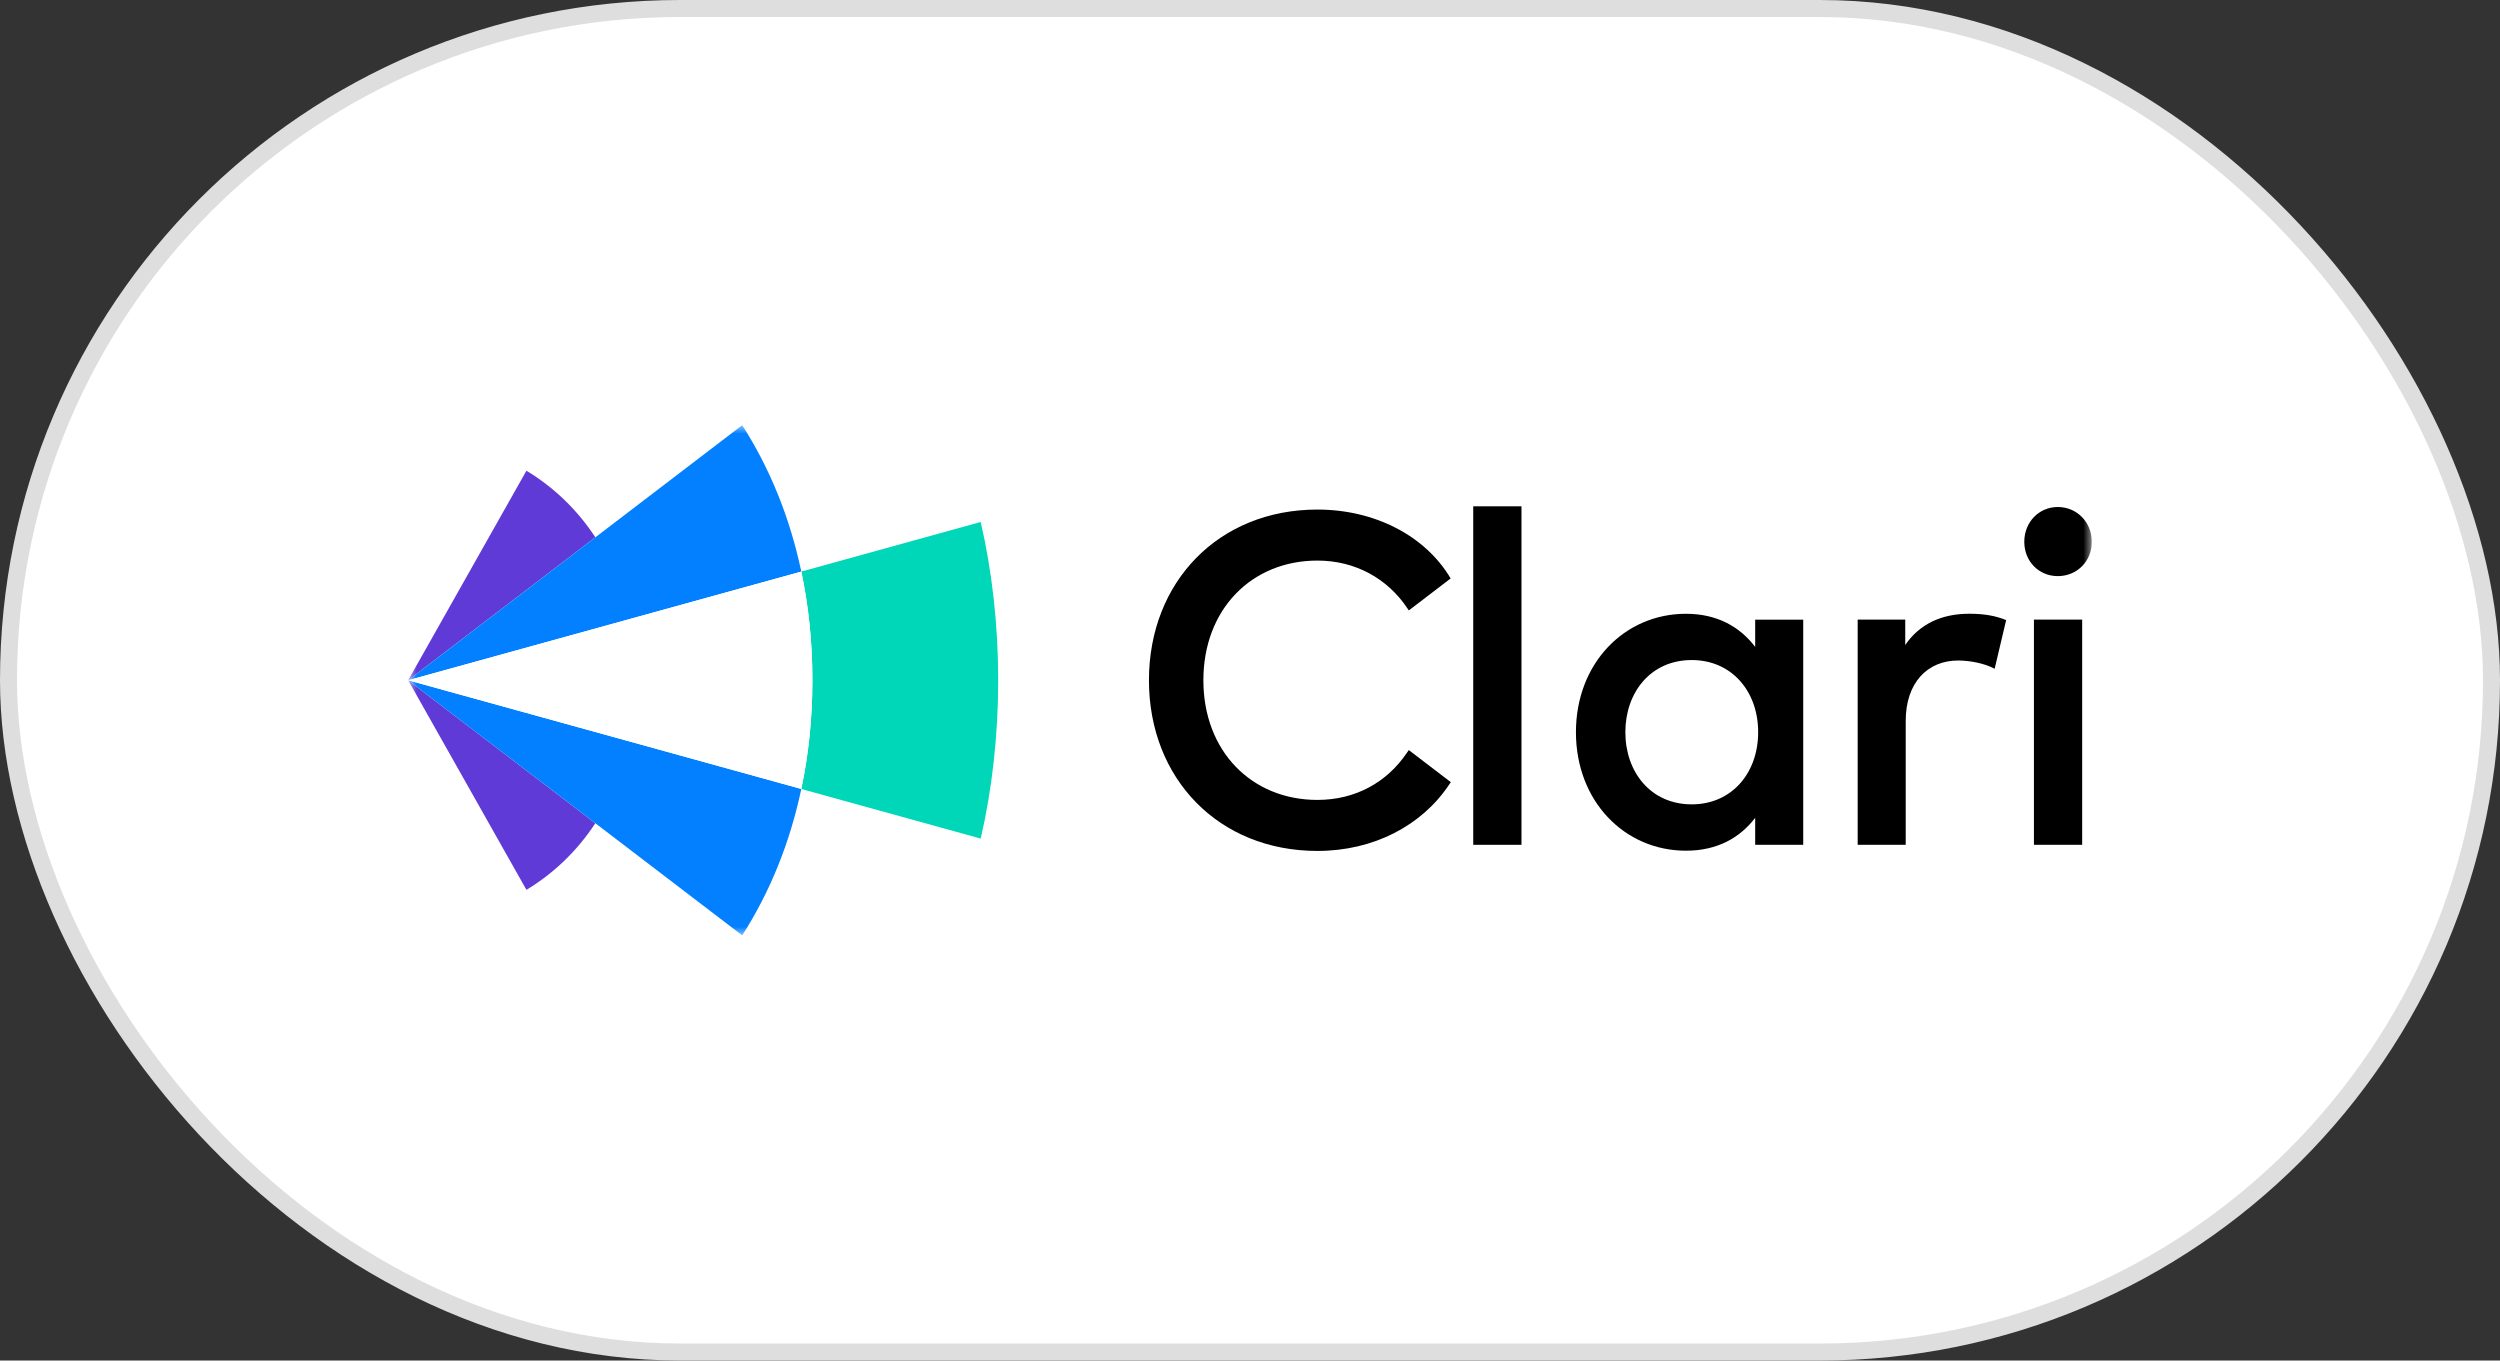 <svg width="147" height="80" viewBox="0 0 147 80" fill="none" xmlns="http://www.w3.org/2000/svg">
<rect x="0" y="0" width="147" height="80" fill="#333333" stroke="none"/>
<rect x="0.5" y="0.5" width="146" height="79" rx="39.5" fill="white"/>
<rect x="0.5" y="0.5" width="146" height="79" rx="39.5" stroke="#DEDEDE"/>
<g clip-path="url(#clip0_2522_41275)">
<mask id="mask0_2522_41275" style="mask-type:luminance" maskUnits="userSpaceOnUse" x="24" y="25" width="99" height="30">
<path d="M123 25H24V55H123V25Z" fill="white"/>
</mask>
<g mask="url(#mask0_2522_41275)">
<path d="M85.298 34.013L82.837 35.894L82.745 35.754C81.595 34.04 79.718 32.962 77.462 32.962C73.598 32.962 70.759 35.825 70.759 39.999C70.759 44.173 73.596 47.035 77.462 47.035C79.706 47.035 81.556 45.999 82.732 44.256L82.837 44.104L85.309 45.992L85.218 46.122C83.611 48.541 80.773 50.035 77.462 50.035C71.652 50.035 67.558 45.778 67.558 39.999C67.558 34.22 71.652 29.962 77.462 29.962C80.827 29.962 83.812 31.497 85.298 34.013Z" fill="black"/>
<path d="M89.463 49.675H86.626V29.771H89.463V49.675Z" fill="black"/>
<path d="M106.029 49.675H103.205V48.086C102.312 49.26 100.975 50.021 99.137 50.021C95.516 50.021 92.665 47.104 92.665 43.055C92.665 39.004 95.516 36.09 99.137 36.09C100.975 36.09 102.312 36.863 103.205 38.039V36.436H106.029V49.675ZM95.571 43.053C95.571 45.376 97.044 47.296 99.475 47.296C101.813 47.296 103.38 45.472 103.38 43.053C103.38 40.635 101.813 38.811 99.475 38.811C97.044 38.811 95.571 40.731 95.571 43.053Z" fill="black"/>
<path d="M117.962 36.461L117.285 39.322C116.69 39.003 115.826 38.838 115.137 38.838C113.34 38.838 112.056 40.137 112.056 42.391V49.675H109.231V36.434H112.028V37.927C112.879 36.67 114.203 36.088 115.784 36.088C116.651 36.088 117.312 36.199 117.962 36.461Z" fill="black"/>
<path d="M123 31.858C123 33.004 122.122 33.876 121.001 33.876C119.88 33.876 119.028 33.004 119.028 31.858C119.028 30.711 119.88 29.812 121.001 29.812C122.122 29.812 123 30.711 123 31.858ZM122.432 49.675H119.595V36.434H122.432V49.675Z" fill="black"/>
<path d="M57.665 30.693L47.116 33.609C47.543 35.624 47.768 37.76 47.768 40.001C47.768 42.242 47.541 44.376 47.116 46.392L57.665 49.309C58.34 46.4 58.694 43.211 58.694 40.003C58.694 36.794 58.34 33.602 57.665 30.693Z" fill="#00D7B8"/>
<path d="M30.954 27.678L24 39.999L35.006 31.593C33.95 29.983 32.576 28.657 30.954 27.678Z" fill="#5F3AD7"/>
<path d="M30.954 52.322L24 40L35.006 48.405C33.95 50.018 32.576 51.344 30.954 52.322Z" fill="#5F3AD7"/>
<path d="M43.641 25L24 40.001L47.117 33.609C46.441 30.411 45.256 27.516 43.641 25Z" fill="#0280FF"/>
<path d="M43.641 55L24 39.999L47.117 46.391C46.441 49.59 45.256 52.485 43.641 55Z" fill="#0280FF"/>
<path d="M47.771 39.999C47.771 37.758 47.544 35.624 47.119 33.608L24 39.999L47.117 46.391C47.546 44.373 47.771 42.244 47.771 39.999Z" fill="white"/>
</g>
</g>
<defs>
<clipPath id="clip0_2522_41275">
<rect width="99" height="30" fill="white" transform="translate(24 25)"/>
</clipPath>
</defs>
</svg>
